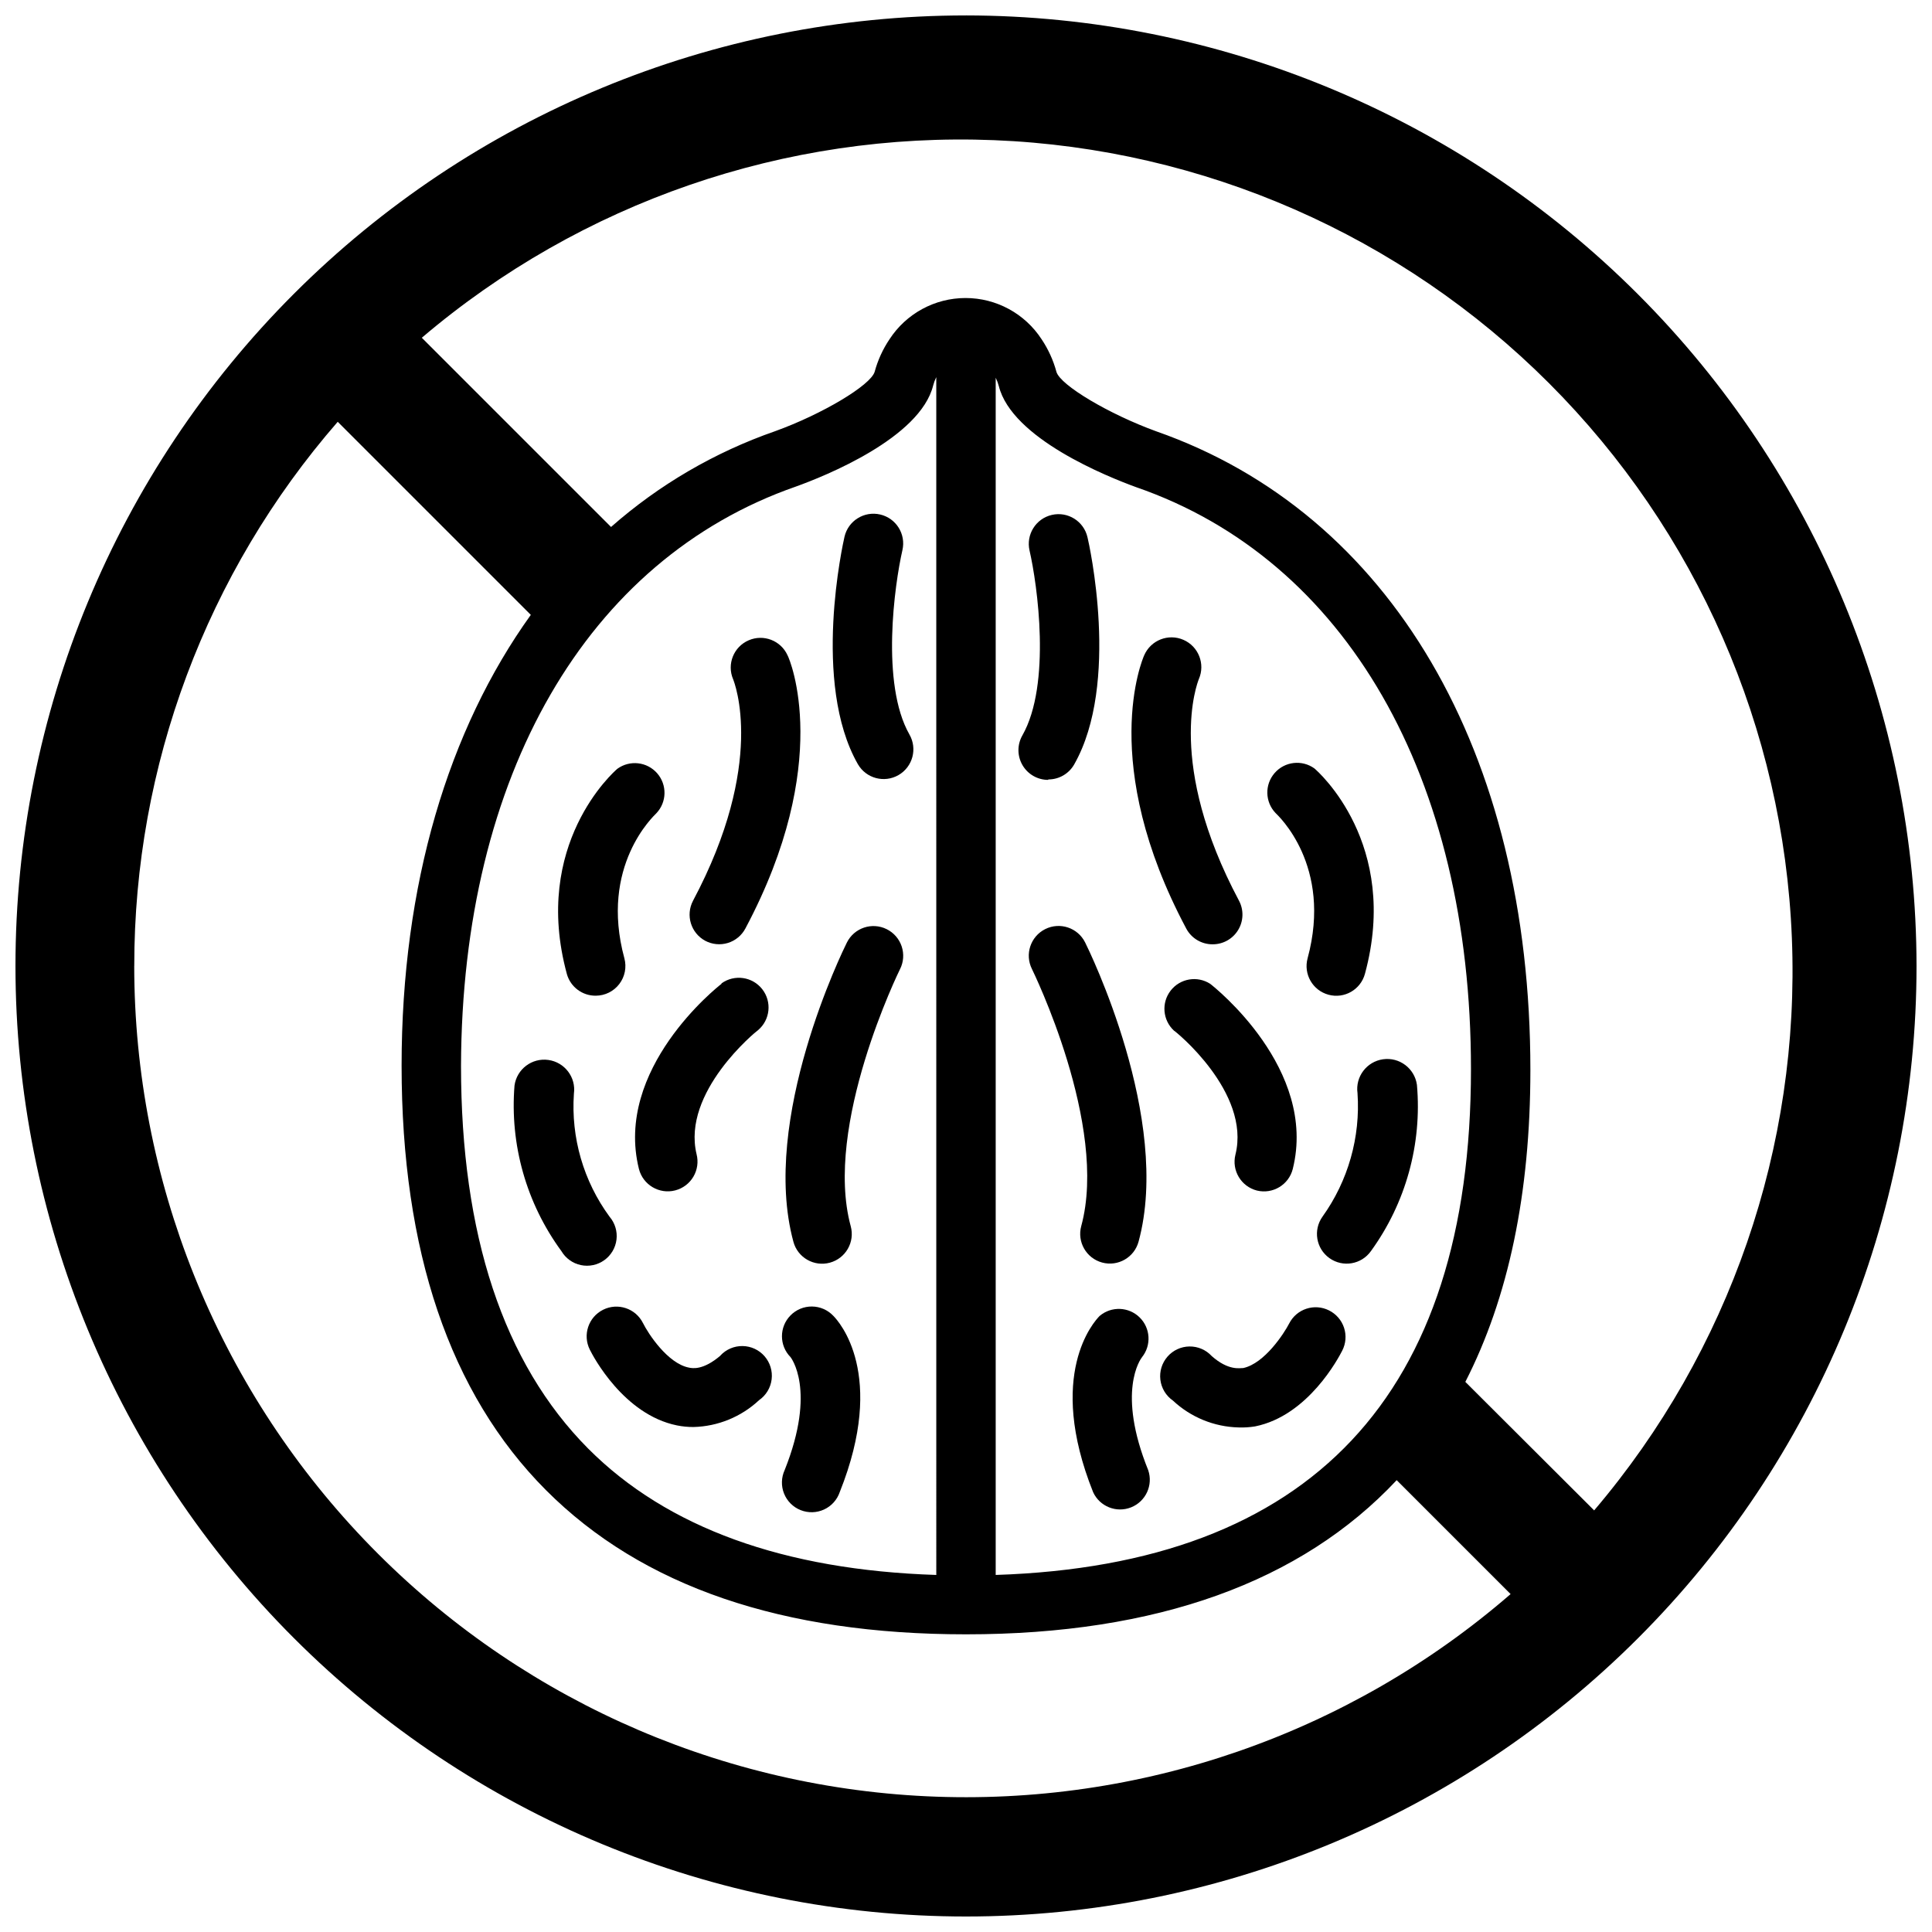 <?xml version="1.0" encoding="UTF-8"?>
<!-- Uploaded to: SVG Repo, www.svgrepo.com, Generator: SVG Repo Mixer Tools -->
<svg width="800px" height="800px" version="1.1" viewBox="144 144 512 512" xmlns="http://www.w3.org/2000/svg">
 <defs>
  <clipPath id="a">
   <path d="m148.09 148.09h503.81v503.81h-503.81z"/>
  </clipPath>
 </defs>
 <g clip-path="url(#a)">
  <path d="m400 148.09c-66.812 0-130.88 26.539-178.12 73.781s-73.781 111.31-73.781 178.12c0 66.809 26.539 130.88 73.781 178.12 47.242 47.242 111.31 73.781 178.12 73.781 66.809 0 130.88-26.539 178.12-73.781 47.242-47.242 73.781-111.31 73.781-178.12-0.07-66.789-26.637-130.82-73.859-178.04-47.227-47.227-111.26-73.789-178.04-73.863zm-220.42 251.91c-0.035-53.008 19.121-104.23 53.922-144.22l51.168 51.168c-21.883 30.465-34.242 71.52-34.242 119.46 0 49.004 12.715 86.867 38.258 112.49 25.547 25.621 62.781 38.215 111.31 38.215 50.617 0 88.875-13.895 114.14-40.855l30.188 30.188v0.004c-42.797 37.078-98.223 56.266-154.79 53.582-56.562-2.688-109.92-27.035-149.01-68.004-39.094-40.965-60.918-95.406-60.953-152.03zm228.29 161.38v-317.28c0.348 0.703 0.625 1.441 0.824 2.203 3.465 13.895 28.734 24.008 36.406 26.805 55.582 19.207 88.723 76.871 88.723 154.21 0 86.32-42.352 131.35-125.95 134.06zm-15.742 0c-40.344-1.301-71.359-12.516-92.262-33.496-22.516-22.672-33.691-56.758-33.691-101.43 0.234-76.91 33.379-134.22 88.719-153.5 7.676-2.754 32.945-12.871 36.406-26.805 0.199-0.762 0.477-1.5 0.824-2.203zm174.37-17.082-34.168-34.086c11.414-22.277 17.238-49.91 17.238-82.656 0-84.348-37.078-147.52-99.148-169.25-12.555-4.566-25.387-12.203-26.449-15.742-0.828-3.082-2.16-6.008-3.938-8.66-4.438-6.816-12.02-10.926-20.152-10.926-8.133 0-15.711 4.109-20.152 10.926-1.773 2.641-3.102 5.551-3.934 8.621-1.062 3.582-13.934 11.258-26.371 15.742-16.004 5.57-30.777 14.191-43.492 25.387l-50.148-50.145c42.191-35.895 96.348-54.59 151.7-52.363 55.348 2.227 107.83 25.211 147 64.383 39.168 39.168 62.152 91.648 64.379 147 2.227 55.348-16.469 109.5-52.363 151.7z"/>
 </g>
 <path d="m330.88 393.31c1.848 0.984 4.008 1.195 6.012 0.582 2-0.613 3.676-2 4.652-3.852 23.34-43.848 11.809-71.281 11.141-72.422-1.785-3.883-6.348-5.633-10.273-3.934-3.981 1.711-5.828 6.32-4.133 10.309 0.355 0.906 8.816 22.199-10.629 58.727h0.004c-2.008 3.816-0.57 8.539 3.227 10.59z"/>
 <path d="m378.98 390.24c-3.891-1.934-8.613-0.348-10.547 3.543-0.945 1.891-23.027 46.762-14.168 79.312l-0.004-0.004c1.141 4.195 5.469 6.672 9.664 5.531 4.195-1.141 6.672-5.469 5.527-9.664-7.281-26.727 12.871-67.738 13.066-68.133h0.004c0.941-1.871 1.094-4.043 0.43-6.031-0.664-1.984-2.094-3.625-3.973-4.555z"/>
 <path d="m335.21 404.72c-1.18 0.906-28.496 22.555-21.883 49.082 1.086 4.215 5.387 6.754 9.602 5.668 2.027-0.523 3.762-1.828 4.824-3.629s1.367-3.949 0.844-5.977c-3.938-16.453 15.742-32.512 16.297-32.867v0.004c3.223-2.734 3.715-7.523 1.113-10.852-2.602-3.328-7.363-4.012-10.797-1.547z"/>
 <path d="m301.91 407.87c2.441-0.016 4.738-1.16 6.215-3.102 1.48-1.941 1.977-4.461 1.34-6.816-6.652-24.48 7.871-37.785 8.461-38.414l0.004-0.004c2.805-2.945 2.902-7.543 0.227-10.605-2.676-3.062-7.242-3.582-10.539-1.203-0.945 0.789-22.75 20.035-13.383 54.434v0.004c0.977 3.414 4.121 5.754 7.676 5.707z"/>
 <path d="m334.94 503.24c-4.606 3.938-7.438 3.387-8.383 3.188-5.629-1.102-10.785-9.012-12.164-11.809v0.004c-1.945-3.891-6.676-5.469-10.57-3.523-3.891 1.945-5.465 6.676-3.519 10.566 0.867 1.77 8.973 17.199 23.066 20.074h-0.004c1.453 0.293 2.93 0.438 4.41 0.434 6.477-0.16 12.668-2.695 17.395-7.125 1.84-1.273 3.047-3.273 3.32-5.492 0.277-2.219-0.406-4.449-1.871-6.137-1.469-1.688-3.586-2.672-5.82-2.703-2.238-0.035-4.383 0.883-5.898 2.523z"/>
 <path d="m383.15 289.79c0.977-4.238-1.664-8.469-5.902-9.445-4.242-0.977-8.469 1.664-9.449 5.902-0.355 1.574-8.738 38.73 3.543 60.262 2.176 3.773 6.992 5.066 10.766 2.894 3.773-2.176 5.066-6.996 2.894-10.766-7.637-13.422-3.938-39.754-1.852-48.848z"/>
 <path d="m305.54 466.44c-6.902-9.406-10.25-20.949-9.449-32.59 0.602-4.348-2.441-8.355-6.789-8.953-4.348-0.598-8.355 2.441-8.953 6.789-1.266 15.648 3.152 31.227 12.438 43.887 1.125 1.898 2.992 3.238 5.152 3.691s4.41-0.02 6.203-1.305c1.793-1.281 2.969-3.262 3.234-5.453 0.266-2.188-0.402-4.391-1.836-6.066z"/>
 <path d="m353.48 492.61c-3.004 3.062-3.004 7.961 0 11.02 0 0 7.008 8.582-1.535 29.953-0.906 1.961-0.969 4.211-0.168 6.219 0.801 2.004 2.387 3.598 4.394 4.394 2.008 0.801 4.254 0.742 6.219-0.164 1.961-0.902 3.465-2.578 4.156-4.625 12.477-31.211-0.234-45.227-1.73-46.719-1.477-1.551-3.516-2.434-5.652-2.449-2.141-0.016-4.191 0.84-5.684 2.371z"/>
 <path d="m465.41 394.25c2.762-0.004 5.316-1.457 6.734-3.828 1.418-2.367 1.492-5.305 0.195-7.742-19.363-36.367-11.059-57.625-10.629-58.727 1.738-4-0.094-8.652-4.094-10.391s-8.652 0.094-10.391 4.094c-0.512 1.141-12.203 28.574 11.141 72.422 1.383 2.602 4.102 4.211 7.043 4.172z"/>
 <path d="m430.54 468.92c-1.141 4.195 1.332 8.523 5.527 9.664 4.195 1.141 8.523-1.336 9.664-5.531 8.855-32.551-13.227-77.422-14.168-79.312v0.004c-1.945-3.894-6.68-5.469-10.57-3.523s-5.469 6.676-3.523 10.566c0.199 0.434 20.352 41.406 13.07 68.133z"/>
 <path d="m477.11 459.51c4.191 1.016 8.422-1.527 9.484-5.707 6.613-26.488-20.703-48.176-21.883-49.082-3.434-2.207-7.981-1.422-10.477 1.801-2.5 3.227-2.121 7.824 0.871 10.598 0.195 0 20.43 16.297 16.297 32.867v-0.004c-1.043 4.207 1.508 8.461 5.707 9.527z"/>
 <path d="m490.53 397.95c-1.141 4.195 1.336 8.52 5.531 9.66 4.195 1.145 8.52-1.332 9.66-5.527 9.367-34.441-12.438-53.648-13.383-54.434v-0.004c-3.297-2.379-7.863-1.859-10.539 1.203s-2.574 7.66 0.227 10.605c0.633 0.629 15.156 13.934 8.504 38.496z"/>
 <path d="m496.2 491.27c-3.871-1.941-8.586-0.395-10.551 3.465-1.379 2.676-6.535 10.586-12.164 11.809-0.945 0-3.938 0.746-8.383-3.188h0.004c-1.52-1.645-3.664-2.562-5.902-2.527-2.234 0.031-4.352 1.016-5.816 2.703-1.469 1.688-2.152 3.918-1.875 6.137 0.277 2.223 1.484 4.219 3.32 5.496 4.727 4.426 10.918 6.961 17.395 7.121 1.465 0.055 2.926-0.039 4.371-0.273 14.129-2.832 22.199-18.301 23.105-20.074 0.969-1.875 1.141-4.062 0.484-6.066-0.66-2.008-2.098-3.664-3.988-4.602z"/>
 <path d="m421.8 350.56c2.824 0.012 5.438-1.492 6.848-3.938 12.281-21.531 3.938-58.688 3.543-60.262v0.004c-0.977-4.242-5.207-6.883-9.445-5.906-4.242 0.98-6.883 5.207-5.906 9.449 2.086 9.055 5.785 35.426-1.891 48.965l0.004-0.004c-1.41 2.441-1.406 5.449 0.008 7.887 1.414 2.438 4.019 3.934 6.84 3.922z"/>
 <path d="m519.5 431.49c-0.609-4.348-4.625-7.379-8.973-6.773-4.348 0.609-7.379 4.629-6.773 8.977 0.805 11.664-2.481 23.242-9.289 32.746-2.519 3.543-1.691 8.461 1.852 10.98 3.543 2.523 8.461 1.695 10.98-1.848 9.25-12.742 13.582-28.398 12.203-44.082z"/>
 <path d="m446.64 503.67c2.535-3.16 2.258-7.731-0.645-10.562-2.898-2.828-7.477-2.992-10.574-0.379-1.496 1.496-14.211 15.508-1.73 46.719v0.004c1.754 3.797 6.176 5.559 10.062 4.008 3.887-1.551 5.879-5.871 4.539-9.836-8.422-20.82-2.047-29.441-1.652-29.953z"/>
</svg>